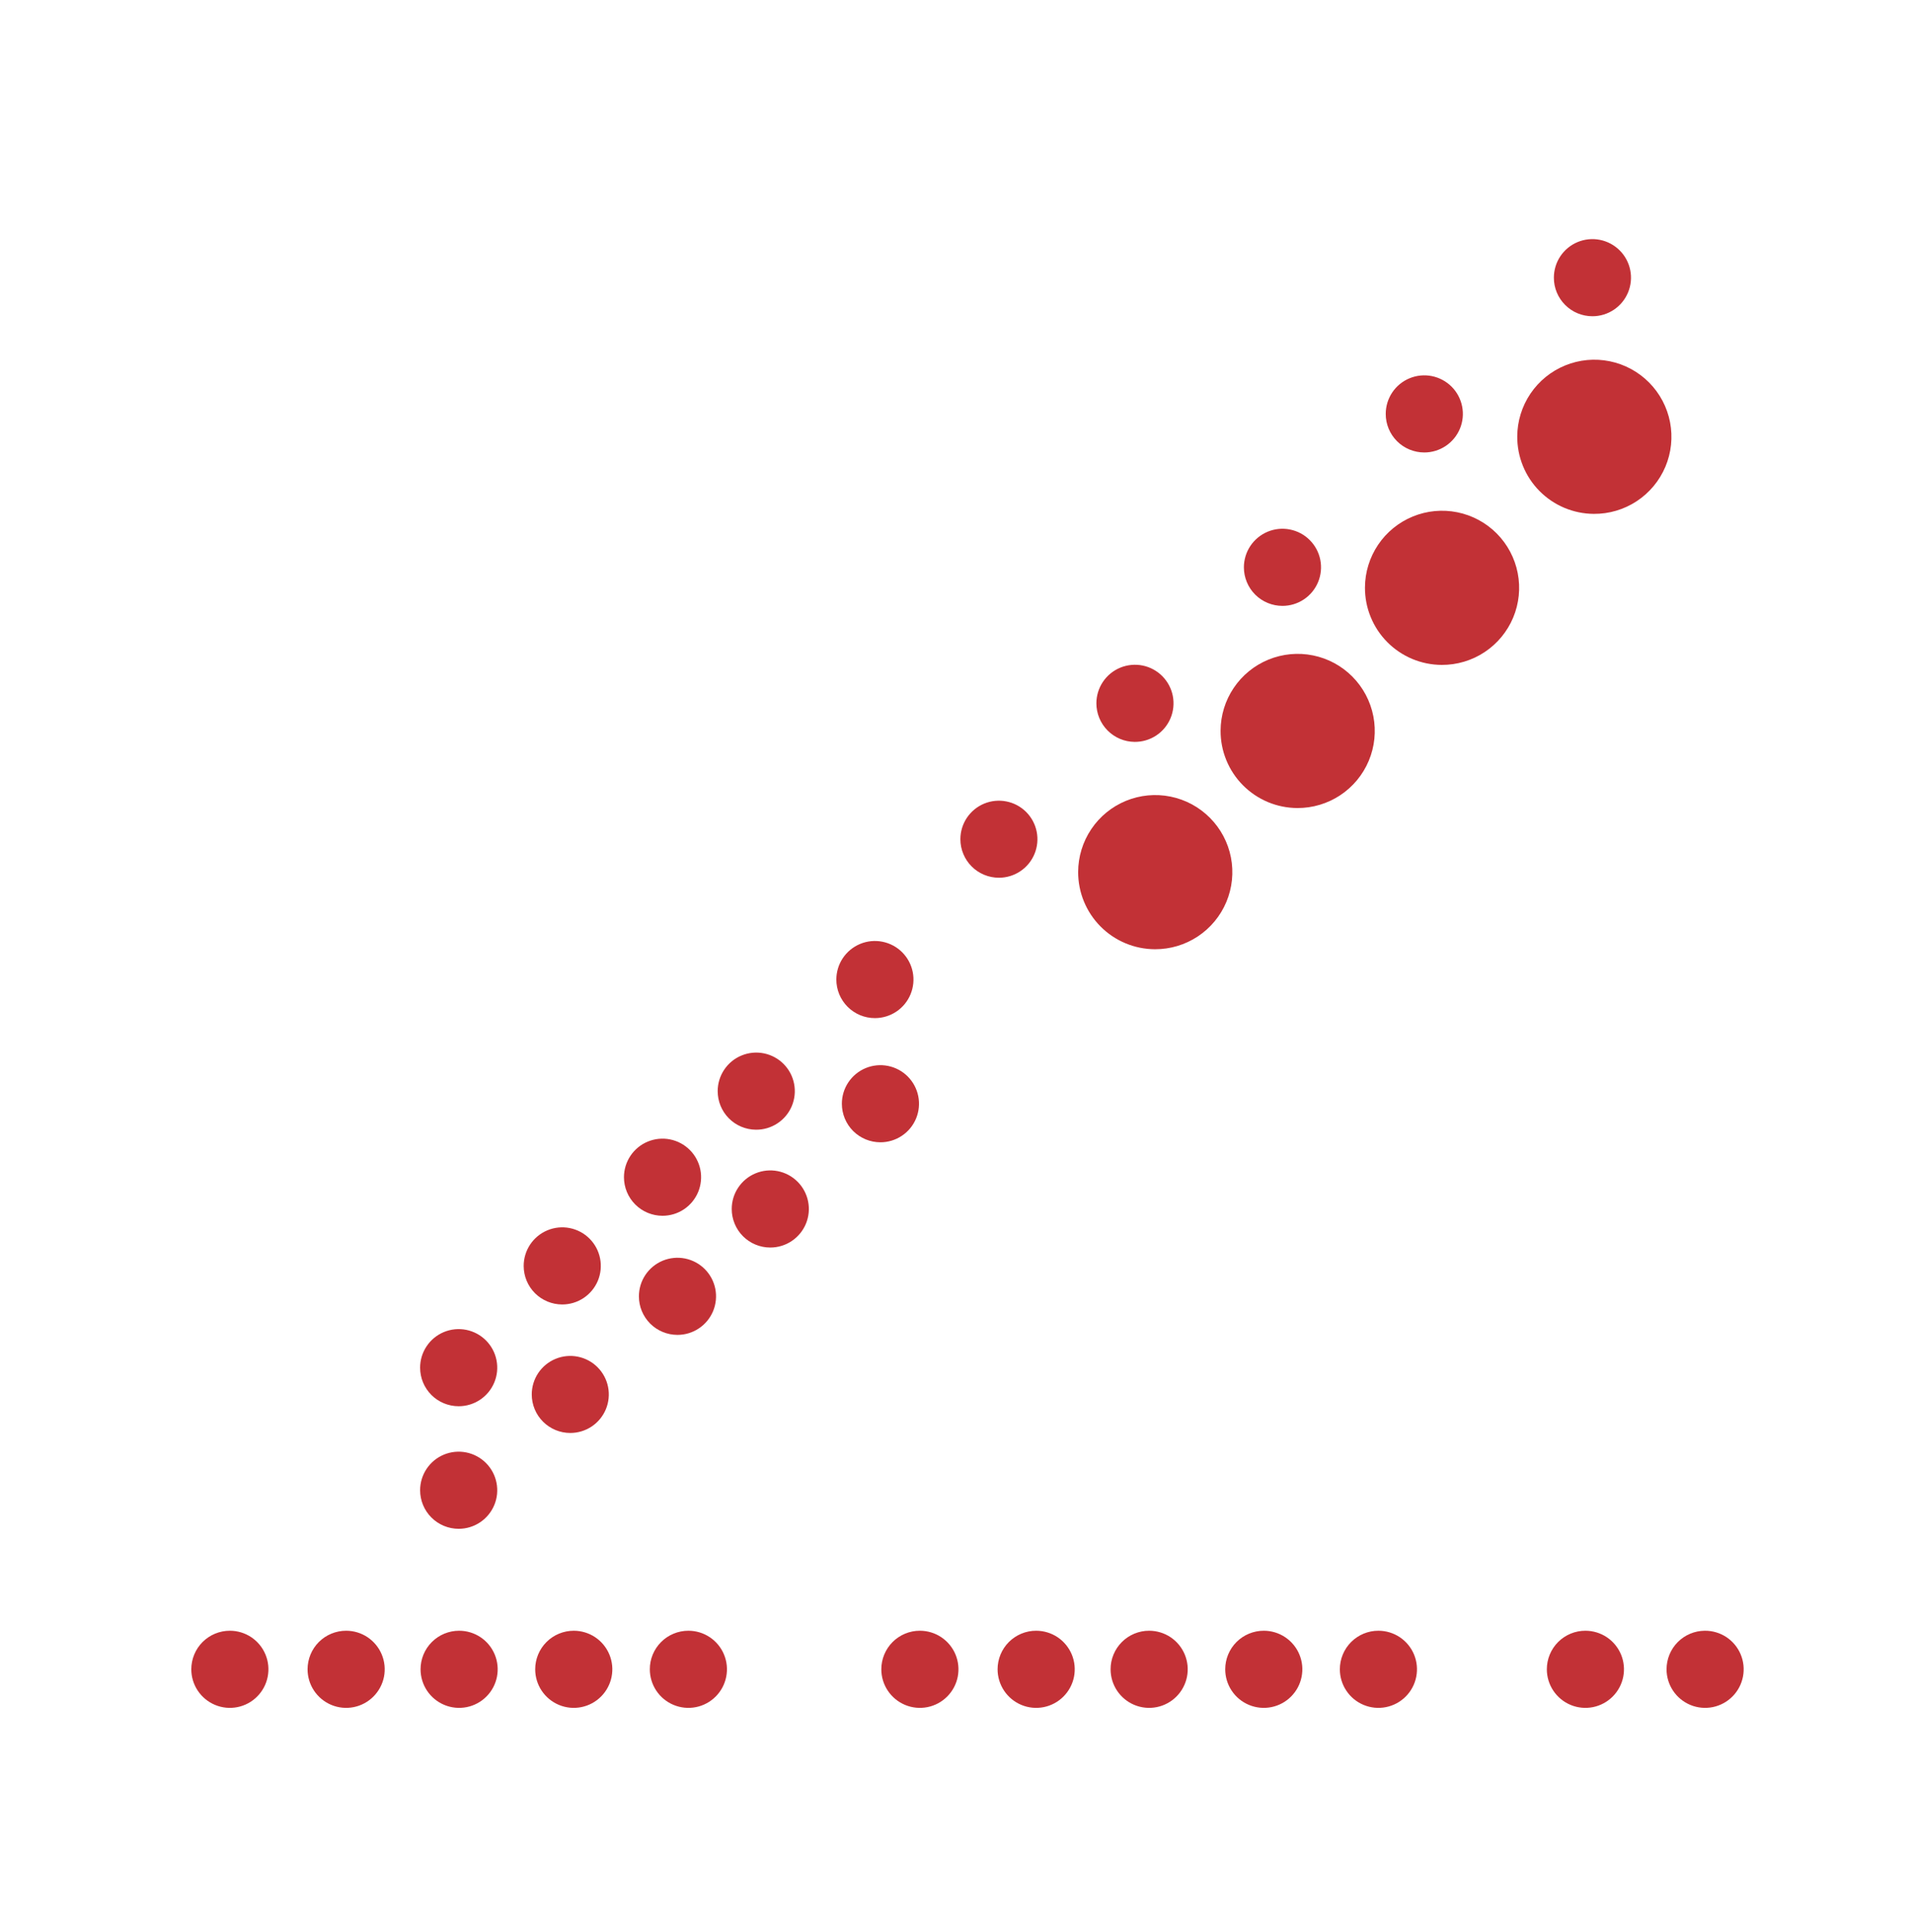 <svg width="100" height="101" viewBox="0 0 100 101" fill="none" xmlns="http://www.w3.org/2000/svg">
<path d="M60.373 49.624C61.171 49.627 61.951 49.394 62.616 48.953C63.28 48.513 63.799 47.885 64.107 47.15C64.415 46.414 64.498 45.604 64.345 44.821C64.192 44.039 63.81 43.319 63.248 42.754C62.686 42.188 61.969 41.802 61.188 41.644C60.406 41.486 59.595 41.563 58.858 41.866C58.12 42.169 57.489 42.684 57.045 43.346C56.6 44.008 56.361 44.787 56.359 45.584C56.356 46.652 56.777 47.677 57.53 48.435C58.283 49.193 59.306 49.62 60.373 49.624Z" fill="#C23136"/>
<path d="M67.819 42.242C68.616 42.245 69.396 42.012 70.06 41.572C70.725 41.132 71.244 40.504 71.552 39.769C71.86 39.034 71.943 38.224 71.79 37.442C71.638 36.659 71.257 35.94 70.696 35.374C70.134 34.808 69.418 34.421 68.637 34.263C67.856 34.104 67.045 34.181 66.307 34.483C65.57 34.785 64.938 35.299 64.493 35.96C64.047 36.621 63.808 37.399 63.805 38.196C63.802 38.725 63.904 39.25 64.105 39.74C64.305 40.23 64.6 40.675 64.973 41.051C65.346 41.427 65.789 41.725 66.277 41.93C66.766 42.134 67.289 42.24 67.819 42.242Z" fill="#C23136"/>
<path d="M75.366 34.76C76.163 34.763 76.943 34.53 77.607 34.09C78.272 33.65 78.791 33.022 79.099 32.287C79.407 31.552 79.49 30.742 79.337 29.96C79.185 29.177 78.804 28.458 78.243 27.892C77.681 27.326 76.965 26.939 76.183 26.781C75.402 26.622 74.592 26.699 73.854 27.001C73.117 27.303 72.485 27.817 72.04 28.478C71.594 29.139 71.355 29.917 71.352 30.714C71.349 31.244 71.451 31.768 71.652 32.258C71.852 32.748 72.147 33.193 72.52 33.569C72.893 33.945 73.336 34.243 73.824 34.448C74.313 34.652 74.836 34.758 75.366 34.76Z" fill="#C23136"/>
<path d="M83.313 26.864C84.11 26.87 84.892 26.639 85.558 26.201C86.224 25.762 86.746 25.136 87.056 24.401C87.366 23.666 87.451 22.856 87.3 22.072C87.149 21.289 86.769 20.568 86.208 20.001C85.648 19.434 84.931 19.046 84.15 18.886C83.368 18.726 82.557 18.802 81.818 19.104C81.08 19.405 80.448 19.919 80.002 20.58C79.556 21.242 79.316 22.02 79.313 22.818C79.307 23.885 79.725 24.91 80.475 25.669C81.225 26.427 82.246 26.857 83.313 26.864Z" fill="#C23136"/>
<path d="M10 87.266C10 87.665 10.118 88.055 10.34 88.387C10.562 88.718 10.877 88.977 11.245 89.129C11.614 89.282 12.019 89.322 12.41 89.244C12.801 89.166 13.16 88.974 13.442 88.691C13.724 88.409 13.916 88.05 13.993 87.659C14.071 87.267 14.031 86.862 13.878 86.494C13.725 86.125 13.466 85.811 13.135 85.589C12.803 85.368 12.413 85.25 12.014 85.251C11.749 85.251 11.487 85.303 11.243 85.404C10.998 85.505 10.776 85.654 10.589 85.841C10.402 86.028 10.254 86.251 10.153 86.495C10.052 86.74 10 87.002 10 87.266Z" fill="#C23136"/>
<path d="M16.078 87.266C16.078 87.665 16.196 88.055 16.418 88.387C16.64 88.718 16.955 88.977 17.323 89.129C17.692 89.282 18.097 89.322 18.488 89.244C18.879 89.166 19.238 88.974 19.52 88.691C19.802 88.409 19.994 88.05 20.072 87.659C20.149 87.267 20.109 86.862 19.956 86.494C19.803 86.125 19.544 85.811 19.213 85.589C18.881 85.368 18.491 85.25 18.092 85.251C17.828 85.251 17.565 85.303 17.321 85.404C17.076 85.505 16.854 85.654 16.667 85.841C16.48 86.028 16.332 86.251 16.231 86.495C16.13 86.74 16.078 87.002 16.078 87.266Z" fill="#C23136"/>
<path d="M27.977 87.266C27.977 87.665 28.095 88.055 28.316 88.386C28.538 88.718 28.853 88.977 29.221 89.129C29.59 89.282 29.995 89.322 30.386 89.244C30.777 89.166 31.136 88.974 31.418 88.692C31.7 88.41 31.892 88.051 31.97 87.66C32.048 87.269 32.008 86.863 31.855 86.495C31.703 86.127 31.444 85.812 31.113 85.59C30.781 85.369 30.391 85.251 29.993 85.251C29.458 85.251 28.945 85.463 28.567 85.841C28.189 86.219 27.977 86.732 27.977 87.266Z" fill="#C23136"/>
<path d="M33.969 87.266C33.969 87.665 34.087 88.055 34.309 88.387C34.53 88.718 34.845 88.977 35.214 89.129C35.582 89.282 35.988 89.322 36.379 89.244C36.77 89.166 37.129 88.974 37.411 88.691C37.693 88.409 37.885 88.05 37.962 87.659C38.04 87.267 38 86.862 37.847 86.494C37.694 86.125 37.435 85.811 37.103 85.589C36.772 85.368 36.382 85.25 35.983 85.251C35.718 85.251 35.456 85.303 35.212 85.404C34.967 85.505 34.745 85.654 34.558 85.841C34.371 86.028 34.223 86.251 34.121 86.495C34.02 86.74 33.968 87.002 33.969 87.266Z" fill="#C23136"/>
<path d="M21.984 87.266C21.984 87.665 22.103 88.055 22.324 88.387C22.546 88.718 22.861 88.977 23.229 89.129C23.598 89.282 24.003 89.322 24.394 89.244C24.785 89.166 25.145 88.974 25.427 88.691C25.709 88.409 25.9 88.05 25.978 87.659C26.055 87.267 26.015 86.862 25.862 86.494C25.709 86.125 25.451 85.811 25.119 85.589C24.787 85.368 24.397 85.25 23.998 85.251C23.734 85.251 23.472 85.303 23.227 85.404C22.983 85.505 22.761 85.654 22.574 85.841C22.387 86.028 22.238 86.251 22.137 86.495C22.036 86.74 21.984 87.002 21.984 87.266Z" fill="#C23136"/>
<path d="M46.07 87.266C46.07 87.665 46.188 88.055 46.41 88.386C46.632 88.718 46.947 88.977 47.315 89.129C47.683 89.282 48.089 89.322 48.48 89.244C48.871 89.166 49.23 88.974 49.512 88.692C49.794 88.41 49.986 88.051 50.064 87.66C50.141 87.269 50.102 86.863 49.949 86.495C49.796 86.127 49.538 85.812 49.206 85.59C48.875 85.369 48.485 85.251 48.086 85.251C47.822 85.25 47.559 85.302 47.315 85.403C47.07 85.505 46.847 85.653 46.66 85.84C46.473 86.028 46.325 86.25 46.223 86.495C46.122 86.739 46.07 87.002 46.07 87.266Z" fill="#C23136"/>
<path d="M52.148 87.266C52.148 87.665 52.267 88.055 52.488 88.386C52.71 88.718 53.025 88.977 53.393 89.129C53.761 89.282 54.167 89.322 54.558 89.244C54.949 89.166 55.308 88.974 55.59 88.692C55.872 88.41 56.064 88.051 56.142 87.66C56.219 87.269 56.18 86.863 56.027 86.495C55.874 86.127 55.616 85.812 55.285 85.59C54.953 85.369 54.563 85.251 54.164 85.251C53.9 85.25 53.637 85.302 53.393 85.403C53.148 85.505 52.926 85.653 52.738 85.84C52.551 86.028 52.403 86.25 52.301 86.495C52.2 86.739 52.148 87.002 52.148 87.266Z" fill="#C23136"/>
<path d="M64.047 87.266C64.047 87.665 64.165 88.055 64.387 88.387C64.608 88.718 64.923 88.977 65.292 89.129C65.66 89.282 66.066 89.322 66.457 89.244C66.848 89.166 67.207 88.974 67.489 88.691C67.771 88.409 67.963 88.05 68.04 87.659C68.118 87.267 68.078 86.862 67.925 86.494C67.772 86.125 67.513 85.811 67.181 85.589C66.85 85.368 66.46 85.25 66.061 85.251C65.796 85.251 65.534 85.303 65.29 85.404C65.045 85.505 64.823 85.654 64.636 85.841C64.449 86.028 64.301 86.251 64.2 86.495C64.099 86.74 64.047 87.002 64.047 87.266Z" fill="#C23136"/>
<path d="M70.039 87.266C70.039 87.665 70.157 88.055 70.379 88.386C70.6 88.718 70.915 88.977 71.284 89.129C71.652 89.282 72.057 89.322 72.448 89.244C72.839 89.166 73.199 88.974 73.481 88.692C73.763 88.41 73.955 88.051 74.032 87.66C74.11 87.269 74.07 86.863 73.918 86.495C73.765 86.127 73.507 85.812 73.175 85.59C72.844 85.369 72.454 85.251 72.055 85.251C71.79 85.25 71.528 85.302 71.283 85.403C71.039 85.505 70.816 85.653 70.629 85.84C70.442 86.028 70.293 86.25 70.192 86.495C70.091 86.739 70.039 87.002 70.039 87.266Z" fill="#C23136"/>
<path d="M80.859 87.266C80.859 87.665 80.978 88.055 81.199 88.386C81.421 88.718 81.736 88.977 82.104 89.129C82.472 89.282 82.878 89.322 83.269 89.244C83.66 89.166 84.019 88.974 84.301 88.692C84.583 88.41 84.775 88.051 84.853 87.66C84.93 87.269 84.891 86.863 84.738 86.495C84.585 86.127 84.327 85.812 83.995 85.59C83.664 85.369 83.274 85.251 82.875 85.251C82.611 85.25 82.348 85.302 82.104 85.403C81.859 85.505 81.636 85.653 81.449 85.84C81.262 86.028 81.114 86.25 81.012 86.495C80.911 86.739 80.859 87.002 80.859 87.266Z" fill="#C23136"/>
<path d="M87.117 87.267C87.117 87.666 87.236 88.056 87.458 88.388C87.68 88.72 87.996 88.978 88.365 89.131C88.735 89.283 89.141 89.322 89.532 89.243C89.924 89.163 90.283 88.97 90.564 88.686C90.846 88.403 91.036 88.042 91.112 87.65C91.188 87.258 91.146 86.852 90.991 86.484C90.836 86.116 90.575 85.802 90.242 85.582C89.908 85.363 89.517 85.247 89.117 85.251C88.585 85.254 88.076 85.468 87.701 85.846C87.327 86.224 87.117 86.734 87.117 87.267Z" fill="#C23136"/>
<path d="M58.055 87.266C58.055 87.665 58.173 88.055 58.394 88.386C58.616 88.718 58.931 88.977 59.299 89.129C59.668 89.282 60.073 89.322 60.464 89.244C60.855 89.166 61.214 88.974 61.496 88.692C61.778 88.41 61.97 88.051 62.048 87.66C62.126 87.269 62.086 86.863 61.933 86.495C61.781 86.127 61.522 85.812 61.191 85.59C60.859 85.369 60.469 85.251 60.071 85.251C59.806 85.25 59.544 85.302 59.299 85.403C59.054 85.505 58.832 85.653 58.645 85.84C58.457 86.028 58.309 86.25 58.208 86.495C58.106 86.739 58.054 87.002 58.055 87.266Z" fill="#C23136"/>
<path d="M23.975 79.922C24.374 79.923 24.764 79.805 25.096 79.583C25.427 79.362 25.686 79.047 25.839 78.679C25.992 78.311 26.032 77.905 25.954 77.514C25.877 77.123 25.685 76.763 25.403 76.481C25.121 76.199 24.762 76.007 24.371 75.929C23.98 75.851 23.574 75.891 23.206 76.043C22.837 76.196 22.522 76.454 22.301 76.786C22.079 77.118 21.961 77.507 21.961 77.906C21.961 78.441 22.173 78.953 22.551 79.331C22.928 79.709 23.441 79.922 23.975 79.922Z" fill="#C23136"/>
<path d="M23.975 73.514C24.374 73.515 24.764 73.397 25.096 73.175C25.428 72.954 25.686 72.639 25.839 72.271C25.992 71.902 26.032 71.497 25.954 71.106C25.877 70.714 25.684 70.355 25.402 70.073C25.12 69.791 24.761 69.599 24.37 69.521C23.979 69.443 23.573 69.483 23.204 69.636C22.836 69.789 22.521 70.048 22.3 70.38C22.078 70.712 21.96 71.102 21.961 71.5C21.961 72.035 22.173 72.547 22.551 72.925C22.928 73.302 23.441 73.514 23.975 73.514Z" fill="#C23136"/>
<path d="M29.389 68.194C29.788 68.195 30.178 68.076 30.51 67.855C30.842 67.633 31.101 67.318 31.254 66.95C31.406 66.581 31.446 66.175 31.368 65.784C31.29 65.392 31.098 65.033 30.815 64.751C30.533 64.469 30.173 64.278 29.781 64.2C29.39 64.123 28.984 64.164 28.616 64.317C28.247 64.471 27.933 64.73 27.712 65.062C27.491 65.395 27.374 65.785 27.375 66.184C27.376 66.718 27.589 67.229 27.966 67.606C28.344 67.983 28.856 68.194 29.389 68.194Z" fill="#C23136"/>
<path d="M34.633 63.558C35.032 63.558 35.422 63.44 35.753 63.219C36.085 62.997 36.343 62.682 36.496 62.314C36.648 61.946 36.688 61.54 36.611 61.149C36.533 60.758 36.341 60.399 36.059 60.117C35.777 59.835 35.418 59.643 35.026 59.565C34.635 59.487 34.23 59.527 33.862 59.68C33.493 59.832 33.178 60.091 32.957 60.422C32.735 60.754 32.617 61.144 32.617 61.542C32.617 62.077 32.83 62.59 33.208 62.968C33.586 63.346 34.099 63.558 34.633 63.558Z" fill="#C23136"/>
<path d="M29.811 74.912C30.209 74.912 30.599 74.794 30.93 74.573C31.261 74.352 31.519 74.037 31.672 73.669C31.824 73.301 31.864 72.896 31.786 72.505C31.709 72.115 31.517 71.756 31.235 71.474C30.953 71.192 30.595 71.001 30.204 70.923C29.813 70.845 29.408 70.885 29.04 71.038C28.672 71.19 28.358 71.448 28.136 71.779C27.915 72.111 27.797 72.5 27.797 72.898C27.797 73.432 28.009 73.945 28.387 74.322C28.765 74.7 29.277 74.912 29.811 74.912Z" fill="#C23136"/>
<path d="M35.412 69.784C35.811 69.785 36.201 69.667 36.533 69.445C36.865 69.224 37.124 68.909 37.277 68.541C37.429 68.172 37.469 67.767 37.392 67.376C37.314 66.984 37.122 66.625 36.84 66.343C36.558 66.061 36.199 65.869 35.807 65.791C35.416 65.713 35.011 65.754 34.642 65.906C34.274 66.059 33.959 66.318 33.737 66.65C33.516 66.981 33.398 67.371 33.398 67.77C33.398 68.305 33.611 68.817 33.988 69.195C34.366 69.572 34.878 69.784 35.412 69.784Z" fill="#C23136"/>
<path d="M40.266 65.218C40.665 65.218 41.055 65.1 41.386 64.878C41.718 64.656 41.976 64.342 42.129 63.973C42.281 63.605 42.321 63.199 42.243 62.808C42.165 62.417 41.973 62.058 41.691 61.776C41.409 61.494 41.049 61.302 40.658 61.224C40.267 61.147 39.861 61.187 39.493 61.34C39.125 61.493 38.81 61.752 38.589 62.084C38.367 62.415 38.25 62.805 38.25 63.204C38.25 63.469 38.302 63.731 38.404 63.975C38.505 64.22 38.653 64.442 38.841 64.629C39.028 64.816 39.25 64.964 39.495 65.065C39.739 65.166 40.001 65.218 40.266 65.218Z" fill="#C23136"/>
<path d="M39.516 59.058C39.915 59.062 40.306 58.946 40.64 58.726C40.974 58.507 41.235 58.193 41.39 57.825C41.545 57.456 41.587 57.05 41.511 56.658C41.435 56.266 41.244 55.905 40.962 55.622C40.681 55.338 40.321 55.145 39.93 55.066C39.538 54.987 39.132 55.026 38.763 55.179C38.393 55.331 38.078 55.59 37.856 55.922C37.634 56.254 37.515 56.645 37.516 57.044C37.516 57.576 37.726 58.086 38.101 58.464C38.475 58.841 38.984 59.055 39.516 59.058Z" fill="#C23136"/>
<path d="M45.737 53.224C46.135 53.224 46.525 53.105 46.856 52.884C47.188 52.662 47.446 52.347 47.598 51.978C47.75 51.61 47.79 51.205 47.712 50.814C47.634 50.423 47.442 50.064 47.16 49.782C46.878 49.5 46.518 49.309 46.127 49.231C45.736 49.153 45.331 49.193 44.963 49.346C44.594 49.499 44.28 49.757 44.058 50.089C43.837 50.42 43.719 50.81 43.719 51.208C43.719 51.473 43.771 51.736 43.872 51.98C43.974 52.225 44.123 52.447 44.31 52.635C44.497 52.822 44.72 52.97 44.965 53.072C45.209 53.173 45.472 53.225 45.737 53.224Z" fill="#C23136"/>
<path d="M46.024 59.716C46.423 59.716 46.812 59.598 47.144 59.376C47.476 59.155 47.734 58.84 47.887 58.471C48.039 58.103 48.079 57.697 48.001 57.306C47.923 56.915 47.731 56.556 47.449 56.274C47.166 55.992 46.807 55.8 46.416 55.723C46.025 55.645 45.619 55.685 45.251 55.838C44.883 55.991 44.568 56.25 44.347 56.581C44.125 56.913 44.007 57.303 44.008 57.702C44.008 57.967 44.06 58.229 44.161 58.473C44.263 58.718 44.411 58.94 44.598 59.127C44.786 59.314 45.008 59.462 45.252 59.563C45.497 59.664 45.759 59.716 46.024 59.716Z" fill="#C23136"/>
<path d="M59.312 38.784C59.712 38.787 60.103 38.672 60.437 38.452C60.77 38.233 61.031 37.919 61.186 37.551C61.341 37.183 61.384 36.777 61.308 36.385C61.232 35.993 61.041 35.633 60.76 35.349C60.479 35.065 60.12 34.871 59.729 34.792C59.338 34.713 58.931 34.752 58.562 34.903C58.193 35.055 57.877 35.313 57.654 35.645C57.432 35.976 57.313 36.367 57.312 36.766C57.312 37.298 57.522 37.809 57.897 38.187C58.271 38.565 58.78 38.78 59.312 38.784Z" fill="#C23136"/>
<path d="M52.219 45.886C52.617 45.886 53.007 45.767 53.337 45.545C53.669 45.324 53.926 45.009 54.078 44.641C54.23 44.273 54.27 43.868 54.192 43.478C54.114 43.087 53.922 42.729 53.641 42.447C53.359 42.166 53 41.974 52.609 41.897C52.219 41.819 51.814 41.859 51.446 42.011C51.078 42.164 50.764 42.422 50.542 42.753C50.321 43.084 50.203 43.474 50.203 43.872C50.203 44.137 50.255 44.399 50.357 44.643C50.458 44.888 50.606 45.11 50.794 45.297C50.981 45.484 51.203 45.632 51.448 45.733C51.692 45.834 51.955 45.886 52.219 45.886Z" fill="#C23136"/>
<path d="M74.454 23.654C74.852 23.654 75.242 23.536 75.573 23.314C75.905 23.093 76.163 22.778 76.316 22.41C76.469 22.041 76.509 21.636 76.431 21.245C76.353 20.854 76.161 20.494 75.879 20.212C75.597 19.931 75.238 19.739 74.847 19.661C74.456 19.583 74.05 19.623 73.682 19.776C73.314 19.928 72.999 20.186 72.777 20.518C72.556 20.85 72.438 21.239 72.438 21.638C72.437 21.903 72.489 22.165 72.59 22.41C72.692 22.655 72.84 22.877 73.027 23.064C73.215 23.252 73.437 23.4 73.682 23.501C73.926 23.602 74.189 23.654 74.454 23.654Z" fill="#C23136"/>
<path d="M83.243 16.532C83.641 16.532 84.031 16.414 84.363 16.192C84.694 15.971 84.953 15.656 85.105 15.287C85.258 14.919 85.298 14.514 85.22 14.123C85.142 13.732 84.95 13.372 84.668 13.091C84.386 12.809 84.027 12.617 83.636 12.539C83.245 12.461 82.84 12.501 82.471 12.653C82.103 12.806 81.788 13.064 81.566 13.396C81.345 13.727 81.227 14.117 81.227 14.516C81.226 14.781 81.278 15.043 81.379 15.288C81.481 15.533 81.629 15.755 81.817 15.942C82.004 16.129 82.226 16.278 82.471 16.379C82.716 16.48 82.978 16.532 83.243 16.532Z" fill="#C23136"/>
<path d="M67.039 31.674C67.438 31.674 67.828 31.556 68.16 31.334C68.491 31.113 68.75 30.798 68.902 30.429C69.055 30.061 69.094 29.655 69.017 29.264C68.939 28.873 68.746 28.514 68.464 28.232C68.182 27.95 67.823 27.758 67.431 27.681C67.04 27.603 66.635 27.643 66.267 27.796C65.898 27.949 65.584 28.208 65.362 28.54C65.141 28.871 65.023 29.261 65.023 29.66C65.023 29.925 65.076 30.187 65.177 30.431C65.278 30.676 65.427 30.898 65.614 31.085C65.801 31.272 66.023 31.42 66.268 31.521C66.513 31.622 66.775 31.674 67.039 31.674Z" fill="#C23136"/>
</svg>
